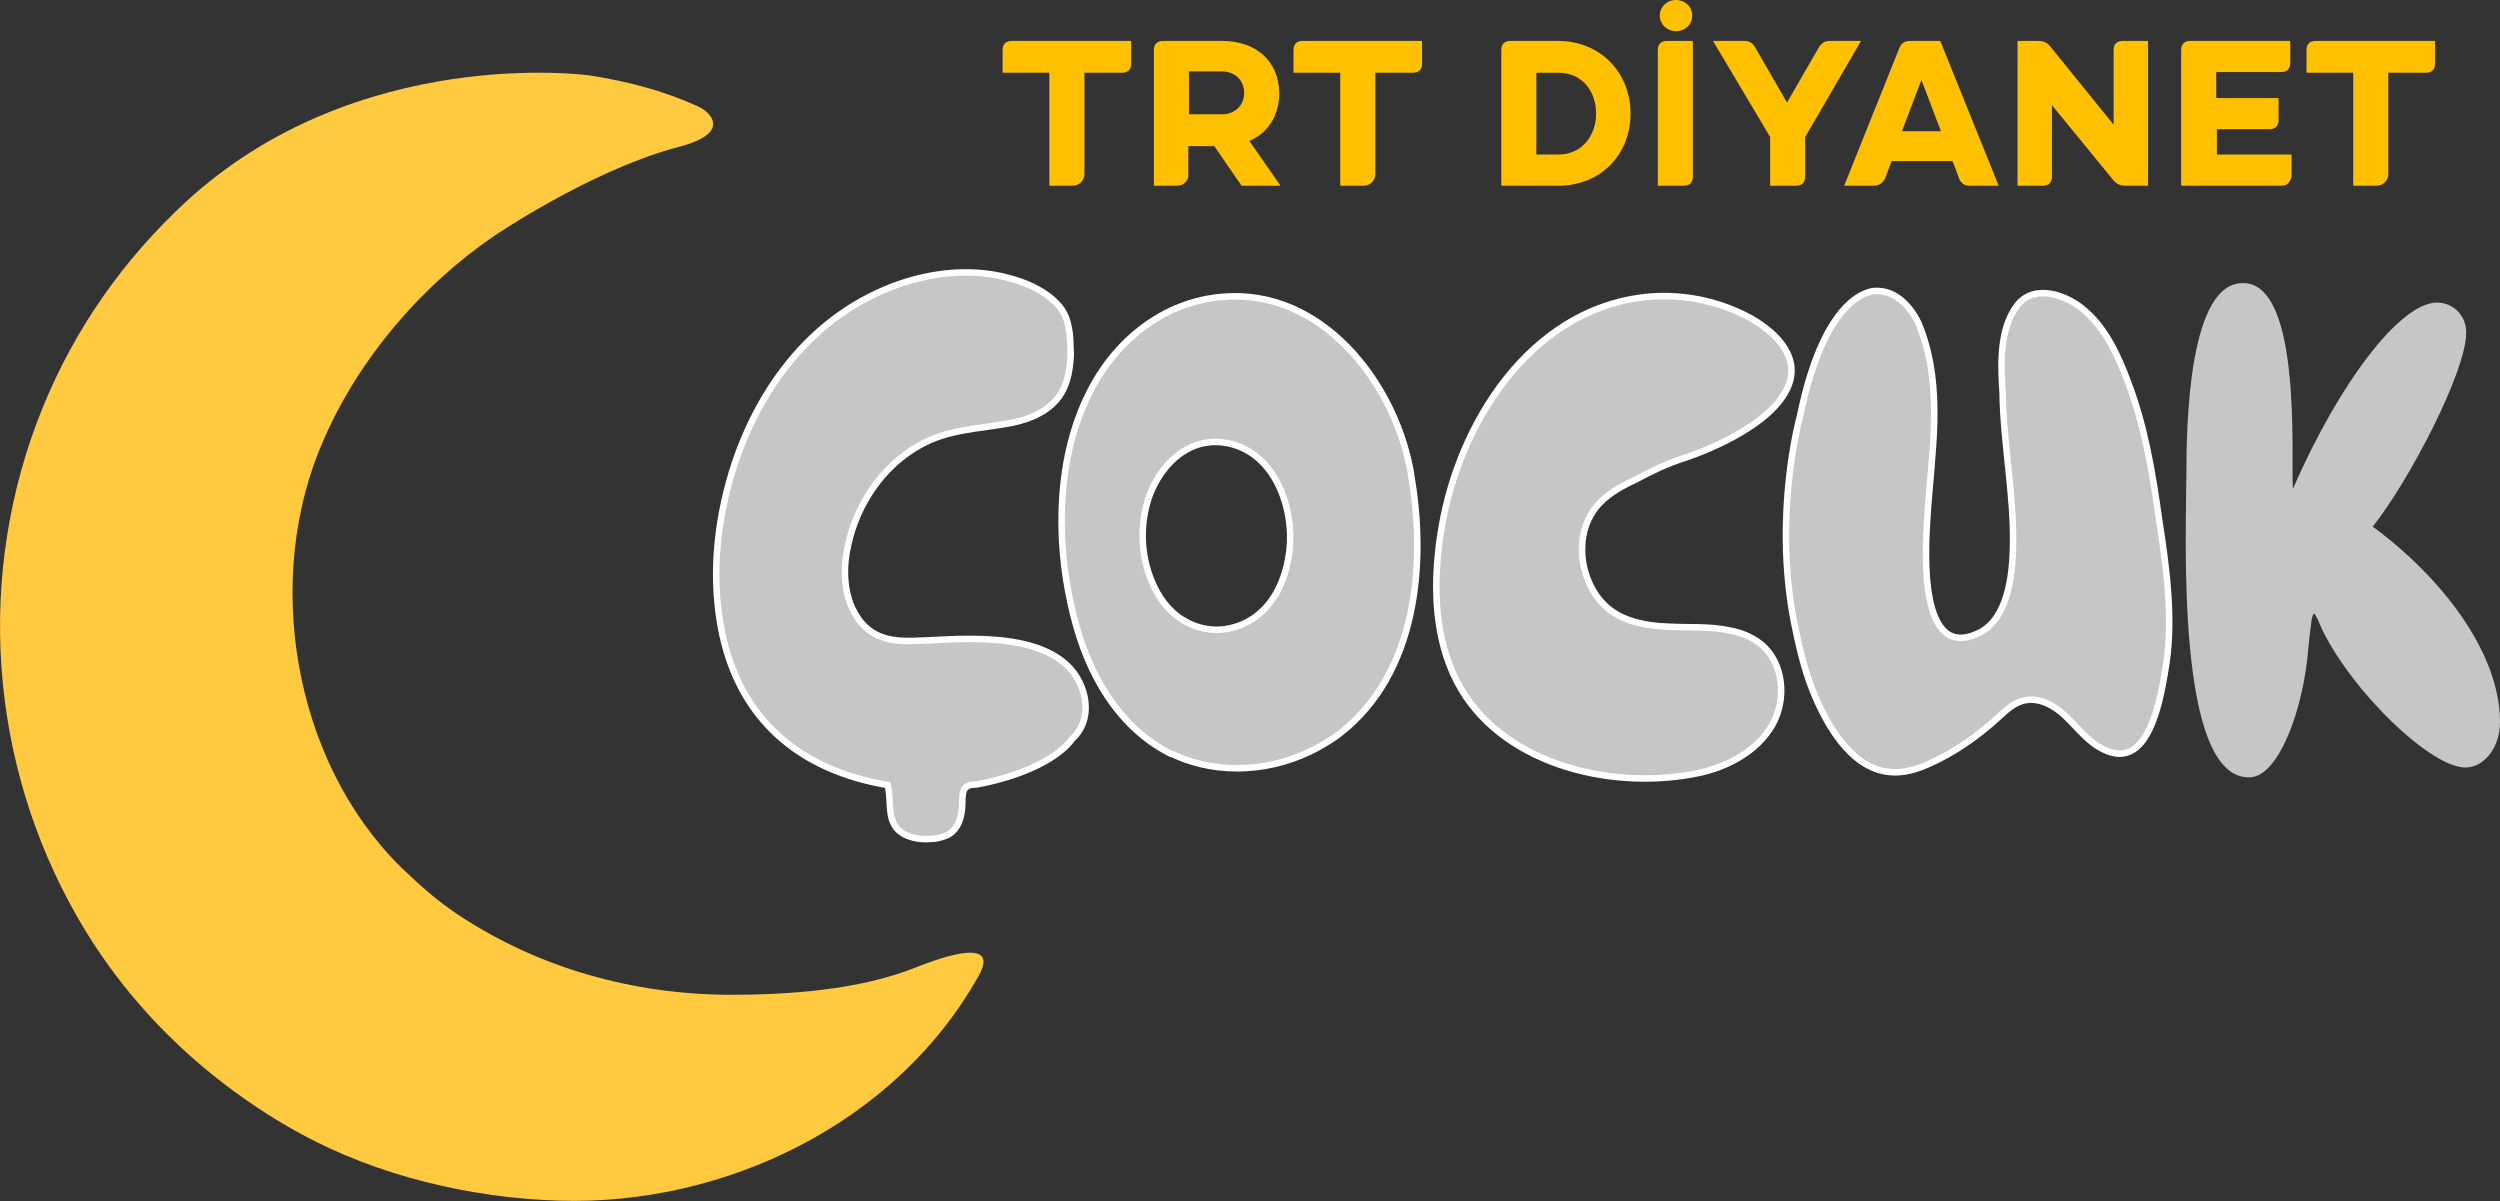 <?xml version="1.0" encoding="utf-8"?>
<!-- Generator: Adobe Illustrator 28.1.0, SVG Export Plug-In . SVG Version: 6.00 Build 0)  -->
<svg version="1.1" id="Layer_1" xmlns="http://www.w3.org/2000/svg" xmlns:xlink="http://www.w3.org/1999/xlink" x="0px" y="0px"
	 viewBox="0 0 385 185" style="enable-background:new 0 0 385 185;" xml:space="preserve">
<rect x="0" y="0" width="385" height="185" fill="#333333" stroke="none"/>
<style type="text/css">
	.st0{fill:#FFCA3F;}
	.st1{fill:#FFC000;}
	.st2{fill:#C6C6C6;stroke:#FFFFFF;stroke-miterlimit:10;}
	.st3{fill:#C6C6C6;}
</style>
<path class="st0" d="M103.5,22.9c1.9-0.5,7.5-1.8,6.1-4.7c-0.5-0.9-1.4-1.5-2.3-1.9c-5.3-2.4-10.8-3.8-16.6-4.7
	c0,0-35.6-4.9-62.1,19.5C19,40,11.6,50.5,6.6,62.7c-10.4,25.5-8.4,54.6,5.3,78.5c8.1,14.2,20.2,25.6,34.4,33.4
	c11.9,6.5,26.3,9.9,39.8,10.3c25.5,0.8,51.9-11.9,64.6-34.6c3.8-6.7-7.7-2.1-9.7-1.3c-8.8,3.5-19.6,4.2-28.8,4.2
	c-14.8-0.1-29.2-4.1-41.6-12.3c-3.2-2.1-6.1-4.7-8.8-7.3c-16.7-16.4-21.4-44.7-11.9-66C55.3,55.2,64.9,44,76,36.4
	C76,36.4,90.2,26.7,103.5,22.9z"/>
<path class="st1" d="M154.4,11.2V7.7c0-0.9,0.5-1.4,1.4-1.4h18.4v3.5c0,0.9-0.5,1.4-1.4,1.4H167v15.6c0,1-0.8,1.8-1.8,1.8h-3.6V11.2
	H154.4z"/>
<path class="st1" d="M181.3,28.6h-3.6V7.7c0-0.9,0.5-1.4,1.4-1.4h9.1c5.2,0,8.8,3.1,8.8,8.1c0,3.5-1.9,6.2-4.6,7.3l4.8,6.9h-6
	l-4.2-6.1h-4v4.3C183.1,27.8,182.3,28.6,181.3,28.6z M183.1,17.6h5.1c2,0,3.4-1.4,3.4-3.3c0-1.9-1.4-3.3-3.4-3.3h-5.1V17.6z"/>
<path class="st1" d="M199.2,11.2V7.7c0-0.9,0.5-1.4,1.4-1.4H219v3.5c0,0.9-0.5,1.4-1.4,1.4h-5.8v15.6c0,1-0.8,1.8-1.8,1.8h-3.6V11.2
	H199.2z"/>
<path class="st1" d="M240,28.6h-8.8V7.7c0-0.9,0.5-1.4,1.4-1.4h7.3c6.6,0,11.2,4.9,11.2,11.2S246.5,28.6,240,28.6z M236.6,11.1v12.7
	h3.4c3.6,0,5.8-2.9,5.8-6.3c0-3.5-2.2-6.3-5.8-6.3H236.6z"/>
<path class="st1" d="M259.3,28.6h-4V7.7c0-0.9,0.5-1.4,1.4-1.4h4v20.9C260.7,28.1,260.2,28.6,259.3,28.6z M255.6,2.4
	c0-1.3,1.1-2.4,2.5-2.4c1.4,0,2.5,1,2.5,2.4c0,1.4-1.1,2.4-2.5,2.4C256.7,4.8,255.6,3.7,255.6,2.4z"/>
<path class="st1" d="M272.6,21.1l-8.8-14.8h4.8c0.8,0,1.3,0.3,1.7,1l4.9,8.5l4.9-8.5c0.4-0.7,1-1,1.7-1h4.8L278,21.1v6.1
	c0,0.9-0.5,1.4-1.4,1.4h-4V21.1z"/>
<path class="st1" d="M288.5,28.6H284l8.5-21.2c0.3-0.8,0.9-1.1,1.7-1.1h4.6l9,22.3h-4.5c-0.8,0-1.3-0.4-1.6-1.1l-1-2.7h-9.4l-1,2.7
	C289.9,28.2,289.4,28.6,288.5,28.6z M295.9,12.3l-3,7.9h6L295.9,12.3z"/>
<path class="st1" d="M310.7,28.6V6.3h3.2c0.7,0,1.3,0.2,1.8,0.8l9.8,12.1V7.7c0-0.9,0.5-1.4,1.4-1.4h3.9v22.3h-3.5
	c-0.7,0-1.3-0.2-1.8-0.8l-9.5-11.6v11c0,0.9-0.5,1.4-1.4,1.4H310.7z"/>
<path class="st1" d="M351.3,28.6h-15.4V7.7c0-0.9,0.5-1.4,1.4-1.4h15.4v3.4c0,0.9-0.5,1.4-1.4,1.4h-10v4h9.6v3.4
	c0,0.9-0.5,1.4-1.4,1.4h-8.1v3.9h11.5v3.4C352.7,28.1,352.2,28.6,351.3,28.6z"/>
<path class="st1" d="M355.2,11.2V7.7c0-0.9,0.5-1.4,1.4-1.4H375v3.5c0,0.9-0.5,1.4-1.4,1.4h-5.8v15.6c0,1-0.8,1.8-1.8,1.8h-3.6V11.2
	H355.2z"/>
<path class="st2" d="M164.6,50.6c-0.2-1.4-0.8-2.8-1.8-3.8c-2-2.1-4.8-3.3-7.5-4c-5.5-1.5-11.4-0.9-16.7,0.9
	c-13.3,4.6-21.9,16-25.9,29.1c-2.4,8-3.2,16.5-1.5,24.7c2.8,13.3,11.9,21.1,25.5,23.4c0.7,2.7-0.4,6,2.6,7.6
	c1.2,0.6,2.6,0.8,3.9,0.7c0.9,0,1.8-0.2,2.7-0.6c1.9-1,2.3-3.2,2.3-5.2c0-1.8,0.3-2.6,2.2-2.6c0,0,10.8-1.7,14.8-7.1
	c0,0,2.9-2.3,1.7-6.9c-2.6-9.4-16.2-8.6-23.7-8.2c-3,0.1-6.3,0.5-9-1.3c-1.5-1-2.5-2.5-3.2-4.2c-1.1-2.9-1.1-6.1-0.4-9.1
	c1.3-6.2,5.2-12.1,10.8-15.3c4.6-2.7,9.4-2.6,14.5-3.6c2.9-0.6,5.9-1.9,7.5-4.5c1.1-1.8,1.4-4,1.5-6C164.8,53.4,164.9,52,164.6,50.6
	z"/>
<path class="st2" d="M217.3,73.1c0-0.2-0.1-0.5-0.1-0.7c0-0.2-0.1-0.3-0.1-0.5c-2.7-13.4-13.7-27.4-28.7-26.2
	c-9.2,0.7-16.7,6.8-20.7,14.9c-4.9,9.8-5.1,22-2.8,32.4c1,4.6,2.5,9,4.9,13c2.4,4,5.7,7.5,9.8,9.7c0.3,0.2,0.7,0.4,1.1,0.5
	c7.1,3.3,15.5,2.6,22.3-1.1c1.2-0.7,2.4-1.4,3.4-2.2C218.2,103.7,219.7,86.8,217.3,73.1z M189.2,96.8c-2.4,0.5-4.9,0-7-1.3
	c-2.2-1.3-3.8-3.5-4.8-5.9c-1.8-4.2-1.9-9.2-0.3-13.5c1.5-3.8,4.5-7.2,8.5-7.9c2.8-0.5,5.9,0.4,8.1,2.3c3.2,2.7,4.9,7.4,5,12
	C198.7,89,195.7,95.5,189.2,96.8z"/>
<path class="st2" d="M259.2,70.6c0,0,12.5-3.9,15.9-10.5c2.5-4.8-1.4-8.8-5.5-11.1c-5.1-2.8-11-3.9-16.7-3.2
	C235.5,48,224.7,65.2,222,81.3c-0.2,1.2-0.4,2.4-0.5,3.6c-0.8,7.2-0.2,14.9,3.5,21.2c7.1,12,23.9,15.7,36.8,12.9
	c4.5-1,8.8-3.4,11.1-7.3c2.3-4,1.8-9.6-1.7-12.5c-1.4-1.1-3.1-1.8-4.8-2.1c-3.1-0.7-6.3-0.4-9.5-0.6c-3.2-0.1-6.5-0.7-9-2.6
	c-2.2-1.7-3.6-4.4-4.1-7.2c-0.4-2.6-0.1-5.3,1.3-7.6c1.5-2.5,4.1-4,6.7-5.2C254.2,72.6,256.7,71.4,259.2,70.6z"/>
<path class="st2" d="M289,44.8c0,0-7.7-0.7-11.8,19.3c0,0-4.2,15-0.9,31.8c0.7,3.5,1.5,7,2.8,10.3c2,5,5.8,12.2,12,12.7
	c2,0.2,4-0.4,5.8-1.2c3.9-1.7,7.5-4.2,10.7-7.1c1.2-1.1,2.4-2.3,4-2.7c2.3-0.6,4.7,0.7,6.4,2.3c1.7,1.6,3.2,3.6,5.2,4.8
	c7.8,4.8,9.6-7.8,10.4-12.7c1.1-7.2,0-15.2-1.1-22.3c-1-7.2-2.2-14.4-4.8-21.2c-1.5-4-3.4-8.2-6.7-11c-2.7-2.4-7.8-4.2-10.4-0.7
	c-2.7,3.6-2.5,9.1-2.2,13.3c0.1,8,1.8,15.9,1.6,23.9c-0.1,4.3-0.8,10.9-5.1,13.1c-9.5,4.8-8.4-12.7-8.1-17.5
	c0.6-10,2.6-19.9-1.1-29.5C295.7,50.3,293.6,44.8,289,44.8z"/>
<path class="st3" d="M345.6,43.6c8.9,0.3,7.2,26.9,7.5,31.7c7.1-16.3,16.5-28.7,22.2-28.7c2.6,0,4.5,2.1,4.5,4.6
	c0,6.1-8.9,23-14.4,29.9c10.6,7.8,19.6,19.4,19.6,30.1c0,4.1-2.6,7-5.3,7c-5.9,0-19.2-13.6-22.8-22.9c-0.2-0.2-0.2-0.5-0.5-0.8
	c-0.4,0.1-0.5,1.5-0.9,5.1c-0.7,9.5-4.5,19.8-8.9,20.1c-11.7,0.7-9.9-38.2-9.9-46.7C336.7,65.2,337.1,43.2,345.6,43.6z"/>
</svg>
